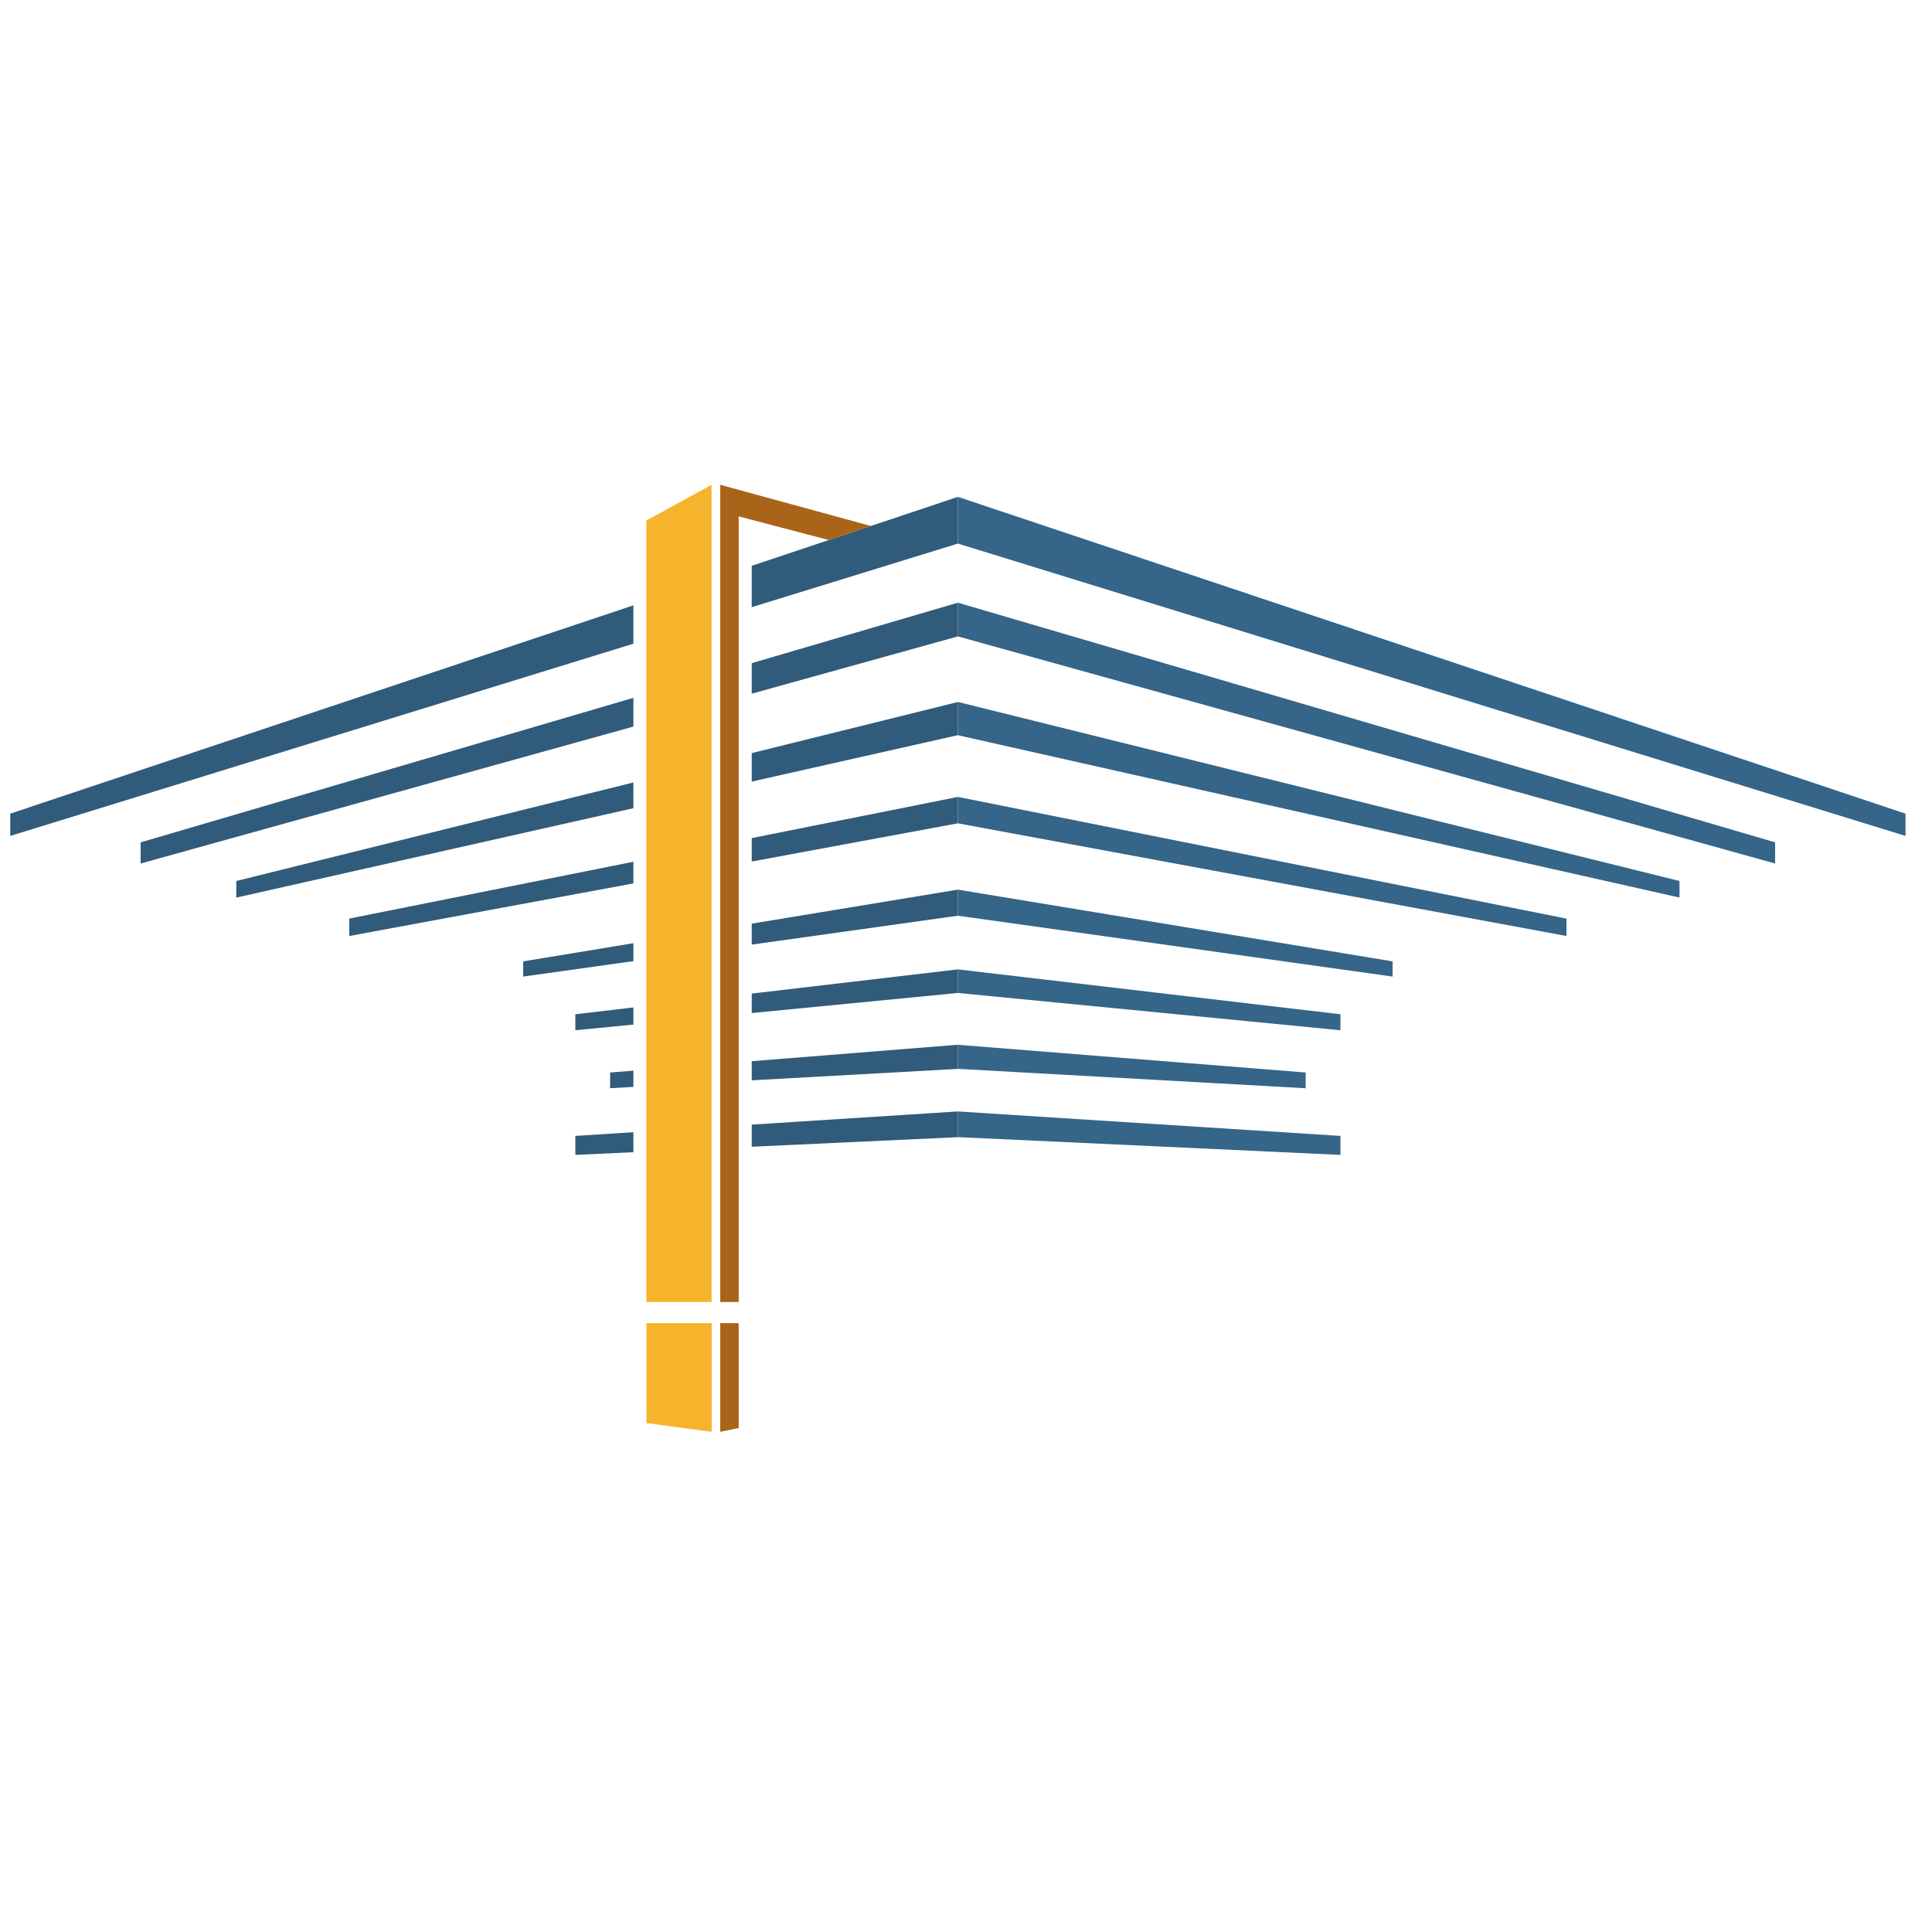 <?xml version="1.0" encoding="UTF-8" standalone="no"?>
<svg
   width="24"
   height="24"
   viewBox="0 0 24 24"
   fill="none"
   version="1.1"
   id="svg1"
   sodipodi:docname="logo_usos.svg"
   inkscape:version="1.3.2 (091e20e, 2023-11-25, custom)"
   xmlns:inkscape="http://www.inkscape.org/namespaces/inkscape"
   xmlns:sodipodi="http://sodipodi.sourceforge.net/DTD/sodipodi-0.dtd"
   xmlns="http://www.w3.org/2000/svg"
   xmlns:svg="http://www.w3.org/2000/svg">
  <sodipodi:namedview
     id="namedview1"
     pagecolor="#ffffff"
     bordercolor="#666666"
     borderopacity="1.0"
     inkscape:showpageshadow="2"
     inkscape:pageopacity="0.0"
     inkscape:pagecheckerboard="0"
     inkscape:deskcolor="#d1d1d1"
     inkscape:zoom="26.310265"
     inkscape:cx="6.7464162"
     inkscape:cy="11.00331"
     inkscape:window-width="2048"
     inkscape:window-height="1009"
     inkscape:window-x="1912"
     inkscape:window-y="-8"
     inkscape:window-maximized="1"
     inkscape:current-layer="svg1" />
  <defs
     id="defs1">
    <radialGradient
       id="paint0_radial_4816_393575"
       cx="0"
       cy="0"
       r="1"
       gradientUnits="userSpaceOnUse"
       gradientTransform="matrix(-17.935,47.153,-84.066,-31.976,25.343,20.783)">
      <stop
         offset="0.064"
         stop-color="#AE7FE2"
         id="stop6" />
      <stop
         offset="1"
         stop-color="#0078D4"
         id="stop7" />
    </radialGradient>
    <linearGradient
       id="paint1_linear_4816_393575"
       x1="25.805"
       y1="56.212"
       x2="19.375"
       y2="43.822"
       gradientUnits="userSpaceOnUse">
      <stop
         stop-color="#114A8B"
         id="stop8" />
      <stop
         offset="1"
         stop-color="#0078D4"
         stop-opacity="0"
         id="stop9" />
    </linearGradient>
    <radialGradient
       id="paint2_radial_4816_393575"
       cx="0"
       cy="0"
       r="1"
       gradientUnits="userSpaceOnUse"
       gradientTransform="matrix(46.722,-8.703,5.949,31.94,19.277,55.066)">
      <stop
         offset="0.118"
         stop-color="#D59DFF"
         id="stop10" />
      <stop
         offset="1"
         stop-color="#5E438F"
         id="stop11" />
    </radialGradient>
    <linearGradient
       id="paint3_linear_4816_393575"
       x1="60.79"
       y1="37.32"
       x2="53.101"
       y2="47.917"
       gradientUnits="userSpaceOnUse">
      <stop
         stop-color="#493474"
         id="stop12" />
      <stop
         offset="1"
         stop-color="#8C66BA"
         stop-opacity="0"
         id="stop13" />
    </linearGradient>
    <radialGradient
       id="paint4_radial_4816_393575"
       cx="0"
       cy="0"
       r="1"
       gradientUnits="userSpaceOnUse"
       gradientTransform="matrix(-44.041,-15.031,24.5,-71.782,64.11,40.034)">
      <stop
         offset="0.098"
         stop-color="#50E6FF"
         id="stop14" />
      <stop
         offset="1"
         stop-color="#436DCD"
         id="stop15" />
    </radialGradient>
    <linearGradient
       id="paint5_linear_4816_393575"
       x1="25.029"
       y1="5.532"
       x2="36"
       y2="5.532"
       gradientUnits="userSpaceOnUse">
      <stop
         stop-color="#2D3F80"
         id="stop16" />
      <stop
         offset="1"
         stop-color="#436DCD"
         stop-opacity="0"
         id="stop17" />
    </linearGradient>
  </defs>
  <g
     id="Warstwa_1-2"
     data-name="Warstwa 1"
     transform="matrix(0.06,0,0,0.06,-2.982,2.913)">
    <g
       id="g31">
      <g
         id="g30">
        <g
           id="g24">
          <polygon
             class="cls-5"
             points="444.22,119.91 248.02,54.32 248.02,63.99 444.22,124.52 "
             id="polygon1"
             style="fill:#356589" />
          <polygon
             class="cls-5"
             points="417.22,125.85 248.02,76.23 248.02,83.21 417.22,130.23 "
             id="polygon2"
             style="fill:#356589" />
          <polygon
             class="cls-5"
             points="397.42,133.85 248.02,96.78 248.02,103.67 397.42,137.28 "
             id="polygon3"
             style="fill:#356589" />
          <polygon
             class="cls-5"
             points="248.02,117.74 248.02,121.91 374.02,145.24 374.02,141.64 248.02,116.44 "
             id="polygon4"
             style="fill:#356589" />
          <polygon
             class="cls-5"
             points="338.02,150.49 248.02,135.64 248.02,141.04 338.02,153.64 "
             id="polygon5"
             style="fill:#356589" />
          <polygon
             class="cls-5"
             points="327.22,161.44 248.02,152.15 248.02,157.03 327.22,164.75 "
             id="polygon6"
             style="fill:#356589" />
          <polygon
             class="cls-5"
             points="320.02,173.5 248.02,167.76 248.02,172.74 320.02,176.76 "
             id="polygon7"
             style="fill:#356589" />
          <polygon
             class="cls-5"
             points="327.22,186.63 248.02,181.56 248.02,186.88 327.22,190.56 "
             id="polygon8"
             style="fill:#356589" />
          <polygon
             class="cls-3"
             points="51.82,124.52 51.82,119.91 180.84,76.78 180.84,84.72 "
             id="polygon9"
             style="fill:#315b7a" />
          <polygon
             class="cls-3"
             points="205.34,68.59 221.29,63.26 230,60.35 248.02,54.32 248.02,63.99 205.34,77.16 "
             id="polygon10"
             style="fill:#315b7a" />
          <polygon
             class="cls-3"
             points="78.82,130.23 78.82,125.85 180.84,95.93 180.84,101.88 "
             id="polygon11"
             style="fill:#315b7a" />
          <polygon
             class="cls-3"
             points="205.34,88.75 248.02,76.23 248.02,83.21 205.34,95.07 "
             id="polygon12"
             style="fill:#315b7a" />
          <polygon
             class="cls-3"
             points="98.62,137.29 98.62,133.85 180.84,113.45 180.84,118.78 "
             id="polygon13"
             style="fill:#315b7a" />
          <polygon
             class="cls-3"
             points="205.34,107.37 248.02,96.79 248.02,103.66 205.34,113.27 "
             id="polygon14"
             style="fill:#315b7a" />
          <polygon
             class="cls-3"
             points="122.02,145.24 122.02,141.63 180.84,129.87 180.84,134.35 "
             id="polygon15"
             style="fill:#315b7a" />
          <polygon
             class="cls-3"
             points="205.34,124.97 248.02,116.44 248.02,121.91 205.34,129.82 "
             id="polygon16"
             style="fill:#315b7a" />
          <polygon
             class="cls-3"
             points="158.02,153.64 158.02,150.49 180.84,146.73 180.84,150.44 "
             id="polygon17"
             style="fill:#315b7a" />
          <polygon
             class="cls-3"
             points="205.34,142.68 248.02,135.64 248.02,141.04 205.34,147.02 "
             id="polygon18"
             style="fill:#315b7a" />
          <polygon
             class="cls-3"
             points="168.82,164.75 168.82,161.44 180.84,160.03 180.84,163.58 "
             id="polygon19"
             style="fill:#315b7a" />
          <polygon
             class="cls-3"
             points="205.34,157.16 248.02,152.15 248.02,157.03 205.34,161.19 "
             id="polygon20"
             style="fill:#315b7a" />
          <polygon
             class="cls-3"
             points="176.02,176.75 176.02,173.5 180.84,173.12 180.84,176.48 "
             id="polygon21"
             style="fill:#315b7a" />
          <polygon
             class="cls-3"
             points="205.34,171.16 248.02,167.75 248.02,172.75 205.34,175.12 "
             id="polygon22"
             style="fill:#315b7a" />
          <polygon
             class="cls-3"
             points="168.82,190.56 168.82,186.63 180.84,185.86 180.84,190 "
             id="polygon23"
             style="fill:#315b7a" />
          <polygon
             class="cls-3"
             points="205.34,184.29 248.02,181.56 248.02,186.89 205.34,188.87 "
             id="polygon24"
             style="fill:#315b7a" />
        </g>
        <g
           id="g29">
          <polygon
             class="cls-2"
             points="183.54,246.08 183.54,225.39 197.04,225.39 197.04,247.89 "
             id="polygon25"
             style="fill:#f6b42c" />
          <polygon
             class="cls-4"
             points="198.82,247.89 198.82,225.39 202.64,225.39 202.64,247.1 "
             id="polygon26"
             style="fill:#aa6419" />
          <polygon
             class="cls-2"
             points="183.52,59.22 197.02,51.82 197.02,221.02 183.52,221.02 "
             id="polygon27"
             style="fill:#f6b42c" />
          <polygon
             class="cls-4"
             points="202.64,221.02 198.82,221.02 198.82,51.82 230,60.35 221.29,63.26 202.64,58.36 "
             id="polygon28"
             style="fill:#aa6419" />
          <polygon
             class="cls-4"
             points="230.01,60.35 221.29,63.26 230,60.35 "
             id="polygon29"
             style="fill:#aa6419" />
        </g>
      </g>
      <rect
         class="cls-1"
         width="496.04"
         height="299.71"
         id="rect30"
         style="fill:none"
         x="0"
         y="0" />
    </g>
  </g>
</svg>
